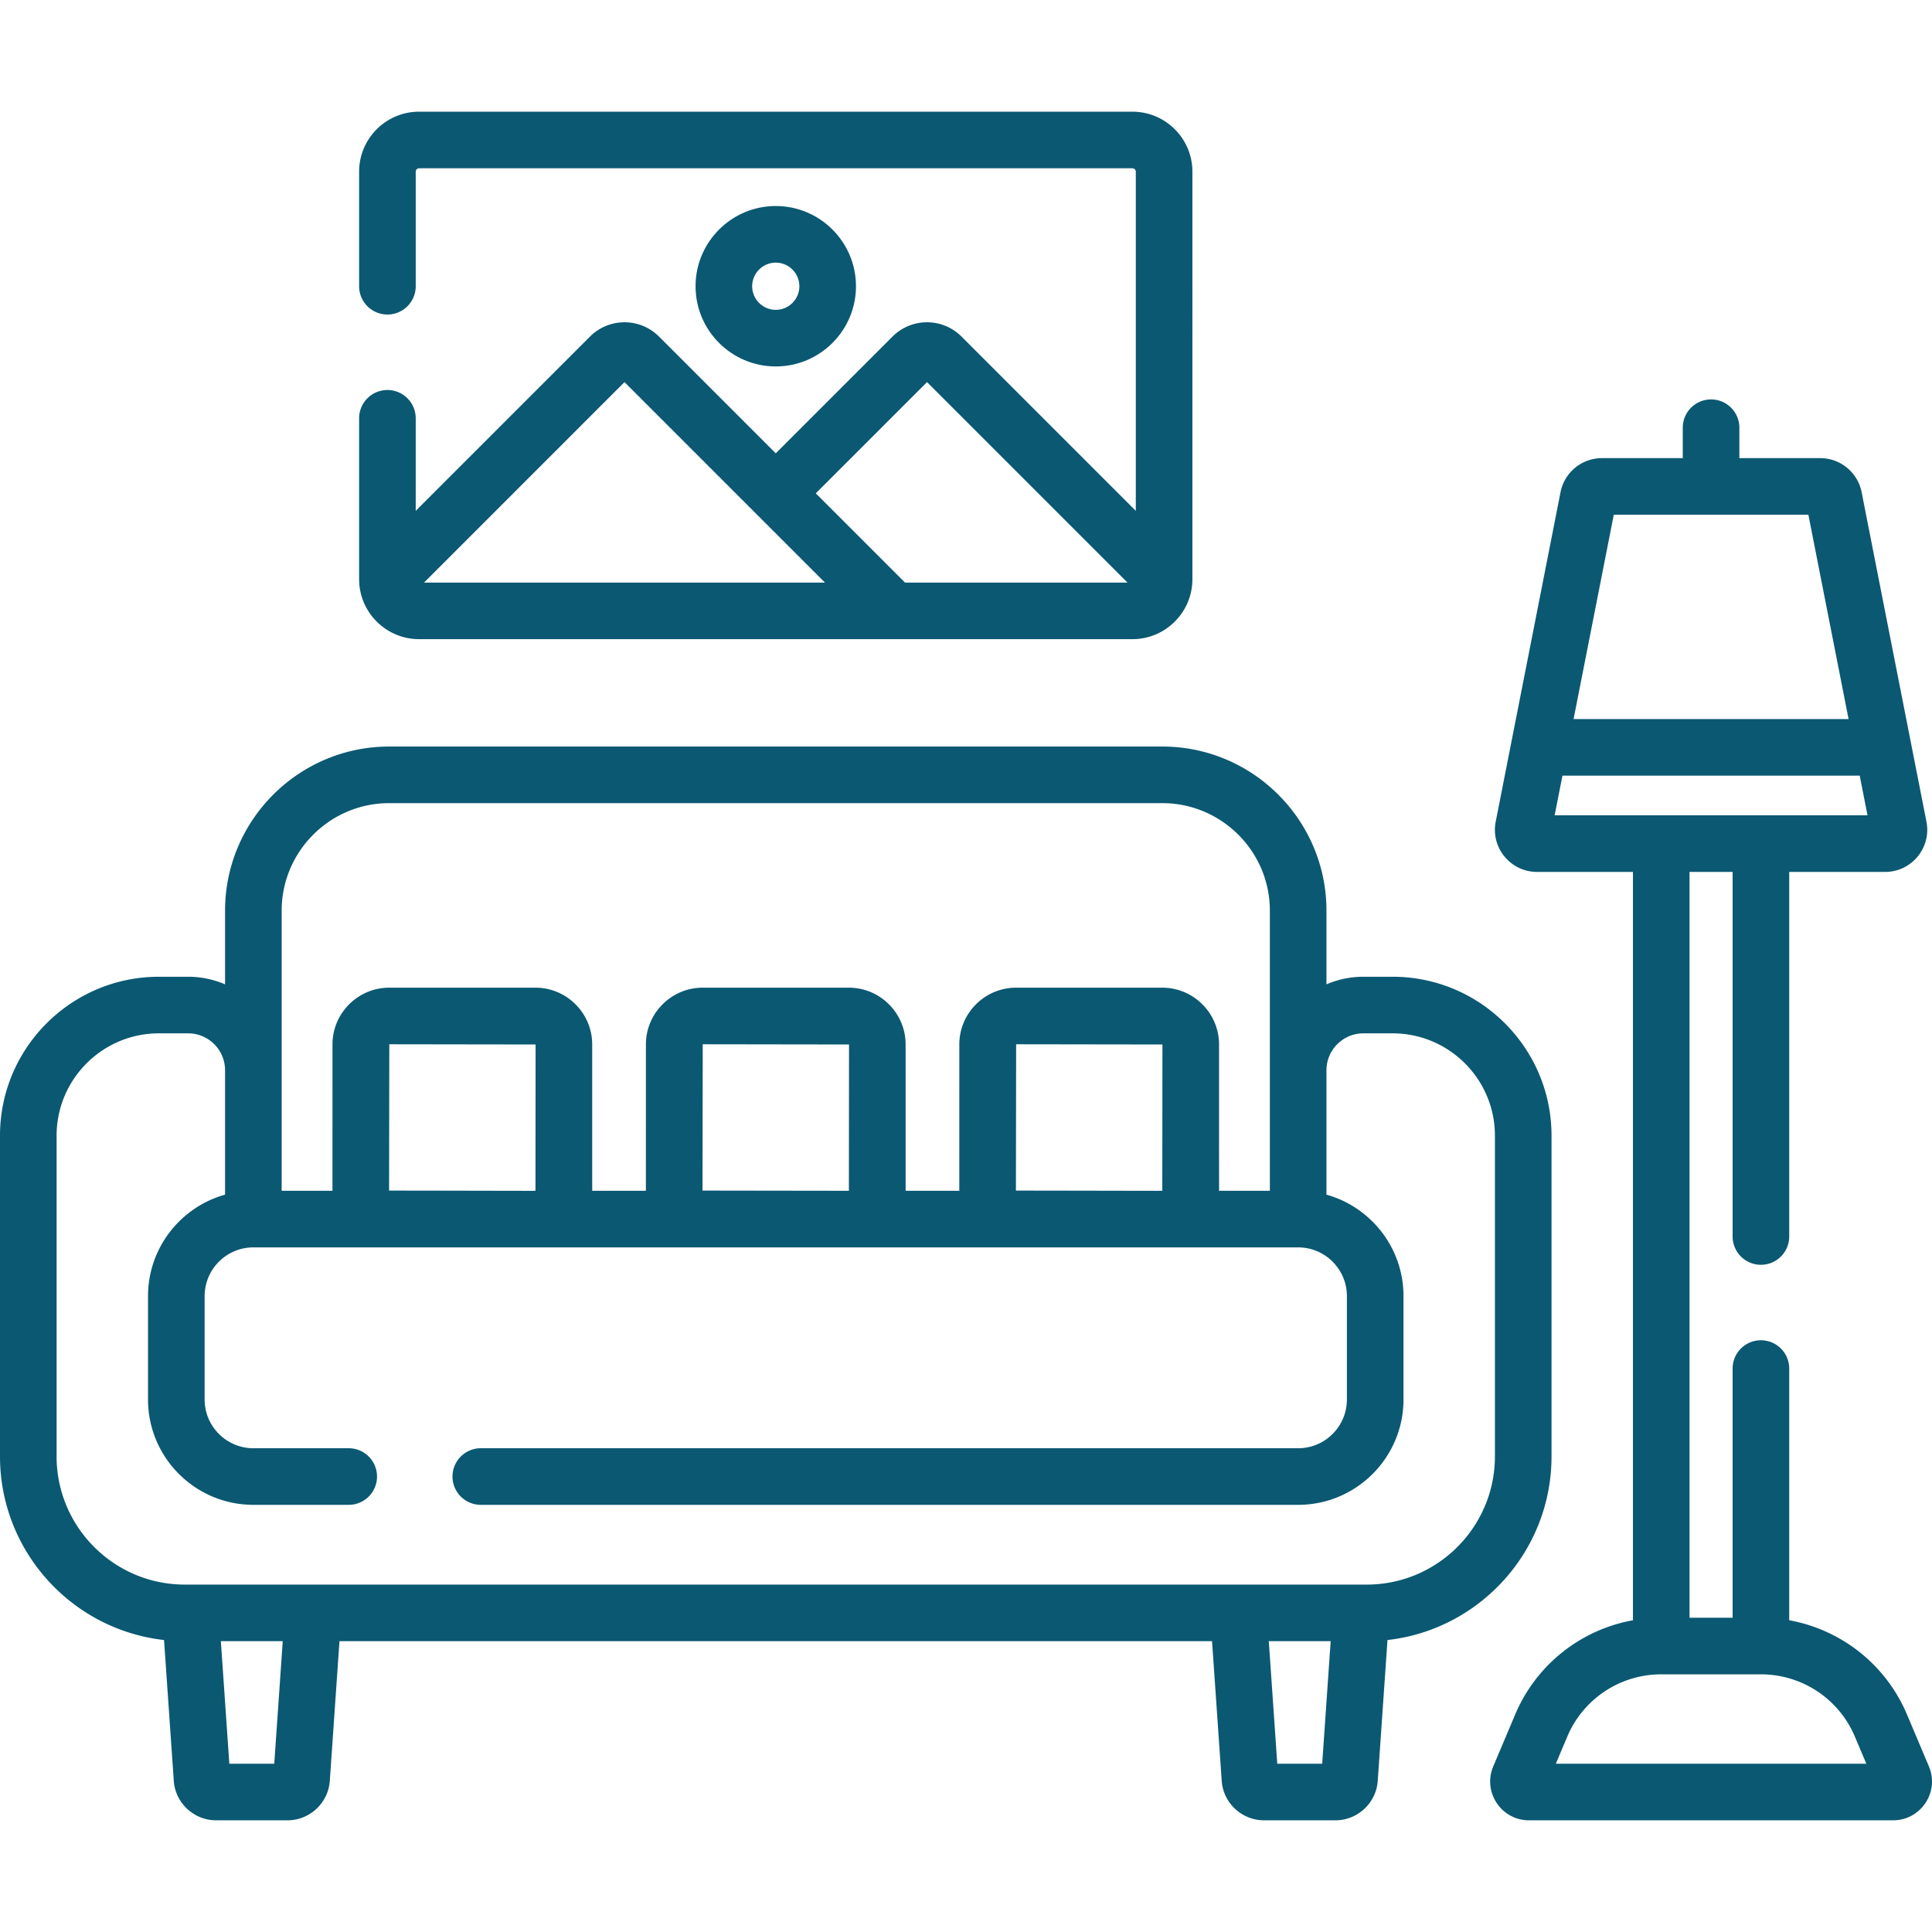 <?xml version="1.0" encoding="UTF-8"?>
<svg xmlns="http://www.w3.org/2000/svg" xmlns:xlink="http://www.w3.org/1999/xlink" version="1.1" width="512" height="512" x="0" y="0" viewBox="0 0 512.008 512.008" style="enable-background:new 0 0 512 512" xml:space="preserve" class="">
  <g>
    <path d="m43.472 434.631 2.583 37.316c.406 5.867 5.331 10.462 11.211 10.462h18.926c5.88 0 10.805-4.596 11.211-10.462l2.562-37.009H321.21l2.562 37.009c.406 5.867 5.331 10.462 11.211 10.462h18.926c5.881 0 10.806-4.596 11.212-10.462l2.584-37.316c24.424-2.742 43.471-23.52 43.471-48.663v-85.011c0-23.216-18.888-42.104-42.104-42.104h-7.757c-3.472 0-6.78.718-9.783 2.013v-19.513c0-23.992-19.519-43.51-43.511-43.51H103.155c-23.992 0-43.51 19.519-43.51 43.51v19.513a24.648 24.648 0 0 0-9.783-2.013h-7.757C18.888 258.853 0 277.741 0 300.957v85.011c0 25.144 19.048 45.922 43.472 48.663zm29.21 32.779H60.777l-2.248-32.471h16.402zm265.813 0-2.248-32.471h16.401L350.4 467.41zM74.645 241.353c0-15.721 12.79-28.51 28.51-28.51h204.866c15.721 0 28.511 12.79 28.511 28.51v74.223h-13.469c.025-3.834 0 13.786 0-38.773 0-8.302-6.754-15.056-15.056-15.056H269.29c-8.302 0-15.056 6.754-15.056 15.056 0 52.798-.012 35.007 0 38.773h-14.232c.013-3.901 0 14.025 0-38.773 0-8.302-6.754-15.056-15.056-15.056H186.23c-8.302 0-15.056 6.754-15.056 15.056 0 52.798-.012 35.007 0 38.773h-14.232c.013-3.901 0 14.025 0-38.773 0-8.302-6.754-15.056-15.056-15.056h-38.718c-8.302 0-15.056 6.754-15.056 15.056 0 52.798-.012 35.007 0 38.773H74.645zm194.589 74.167.056-38.773 38.773.056-.036 38.772c-.102.025-6.053-.008-38.793-.055zm-83.06 0 .056-38.773 38.773.056-.036 38.772c-1.602 0-36.569-.052-38.793-.055zm-83.061 0 .056-38.773 38.773.056-.036 38.772c-.1.027-7.216-.009-38.793-.055zM15 300.957c0-14.945 12.159-27.104 27.104-27.104h7.757c5.395 0 9.783 4.389 9.783 9.783V316.6c-11.762 3.284-20.416 14.096-20.416 26.892v27.396c0 15.393 12.523 27.916 27.916 27.916h25.272a7.5 7.5 0 0 0 0-15H67.145c-7.122 0-12.916-5.794-12.916-12.916v-27.396c0-7.122 5.794-12.916 12.916-12.916h276.887c7.122 0 12.916 5.794 12.916 12.916v27.396c0 7.122-5.794 12.916-12.916 12.916H127.417a7.5 7.5 0 0 0 0 15h216.615c15.393 0 27.916-12.523 27.916-27.916v-27.396c0-12.796-8.654-23.608-20.416-26.892v-32.964c0-5.394 4.389-9.783 9.783-9.783h7.757c14.945 0 27.104 12.159 27.104 27.104v85.011c0 18.731-15.239 33.971-33.971 33.971H48.97C30.239 419.939 15 404.7 15 385.968z" fill="#0b5872" opacity="1" data-original="#000000"></path>
    <path d="M505.395 454.406a41.954 41.954 0 0 0-31.227-25.012v-66.706c0-4.142-3.357-7.5-7.5-7.5s-7.5 3.358-7.5 7.5v66.037h-11.415V231.07h11.415v96.618c0 4.142 3.357 7.5 7.5 7.5s7.5-3.358 7.5-7.5V231.07h25.414c7.038 0 12.309-6.427 10.954-13.318l-17.18-87.33c-1.027-5.22-5.634-9.009-10.954-9.009h-21.441v-8.06c0-4.142-3.357-7.5-7.5-7.5s-7.5 3.358-7.5 7.5v8.06H424.52c-5.32 0-9.927 3.789-10.954 9.009l-17.181 87.33c-1.359 6.912 3.939 13.318 10.954 13.318h25.414v198.324a41.951 41.951 0 0 0-31.226 25.012l-5.791 13.709c-2.863 6.772 2.106 14.294 9.477 14.294h96.496c7.348 0 12.346-7.502 9.478-14.292zm-77.72-317.993h51.572l10.651 54.144h-72.876zm-13.603 69.144h78.777l2.068 10.513h-82.913zm-1.754 261.853 3.027-7.167a26.986 26.986 0 0 1 24.907-16.517h26.415a26.985 26.985 0 0 1 24.908 16.518l3.027 7.167h-82.284zM102.672 103.356a7.5 7.5 0 0 0-7.5 7.5v42.633c0 8.767 7.132 15.899 15.899 15.899h189.035c8.767 0 15.899-7.132 15.899-15.899V45.497c0-8.767-7.133-15.899-15.9-15.899H111.071c-8.767 0-15.899 7.132-15.899 15.899v30.358a7.5 7.5 0 0 0 15 0V45.497a.9.9 0 0 1 .899-.899h189.034a.9.9 0 0 1 .9.899v89.885l-46.18-46.179c-5.057-5.058-13.245-5.059-18.303 0l-30.935 30.935-30.935-30.935c-5.057-5.058-13.245-5.059-18.303 0l-46.179 46.179v-24.527a7.497 7.497 0 0 0-7.498-7.499zm143.003-2.091 53.124 53.124h-58.96l-23.644-23.644zm-80.173 0 53.124 53.124H112.379z" fill="#0b5872" opacity="1" data-original="#000000"></path>
    <path d="M226.847 75.856c0-11.722-9.536-21.258-21.258-21.258s-21.258 9.536-21.258 21.258 9.537 21.258 21.258 21.258 21.258-9.537 21.258-21.258zm-27.516 0c0-3.451 2.808-6.258 6.258-6.258s6.258 2.807 6.258 6.258-2.807 6.258-6.258 6.258-6.258-2.808-6.258-6.258z" fill="#0b5872" opacity="1" data-original="#000000"></path>
  </g>
</svg>
